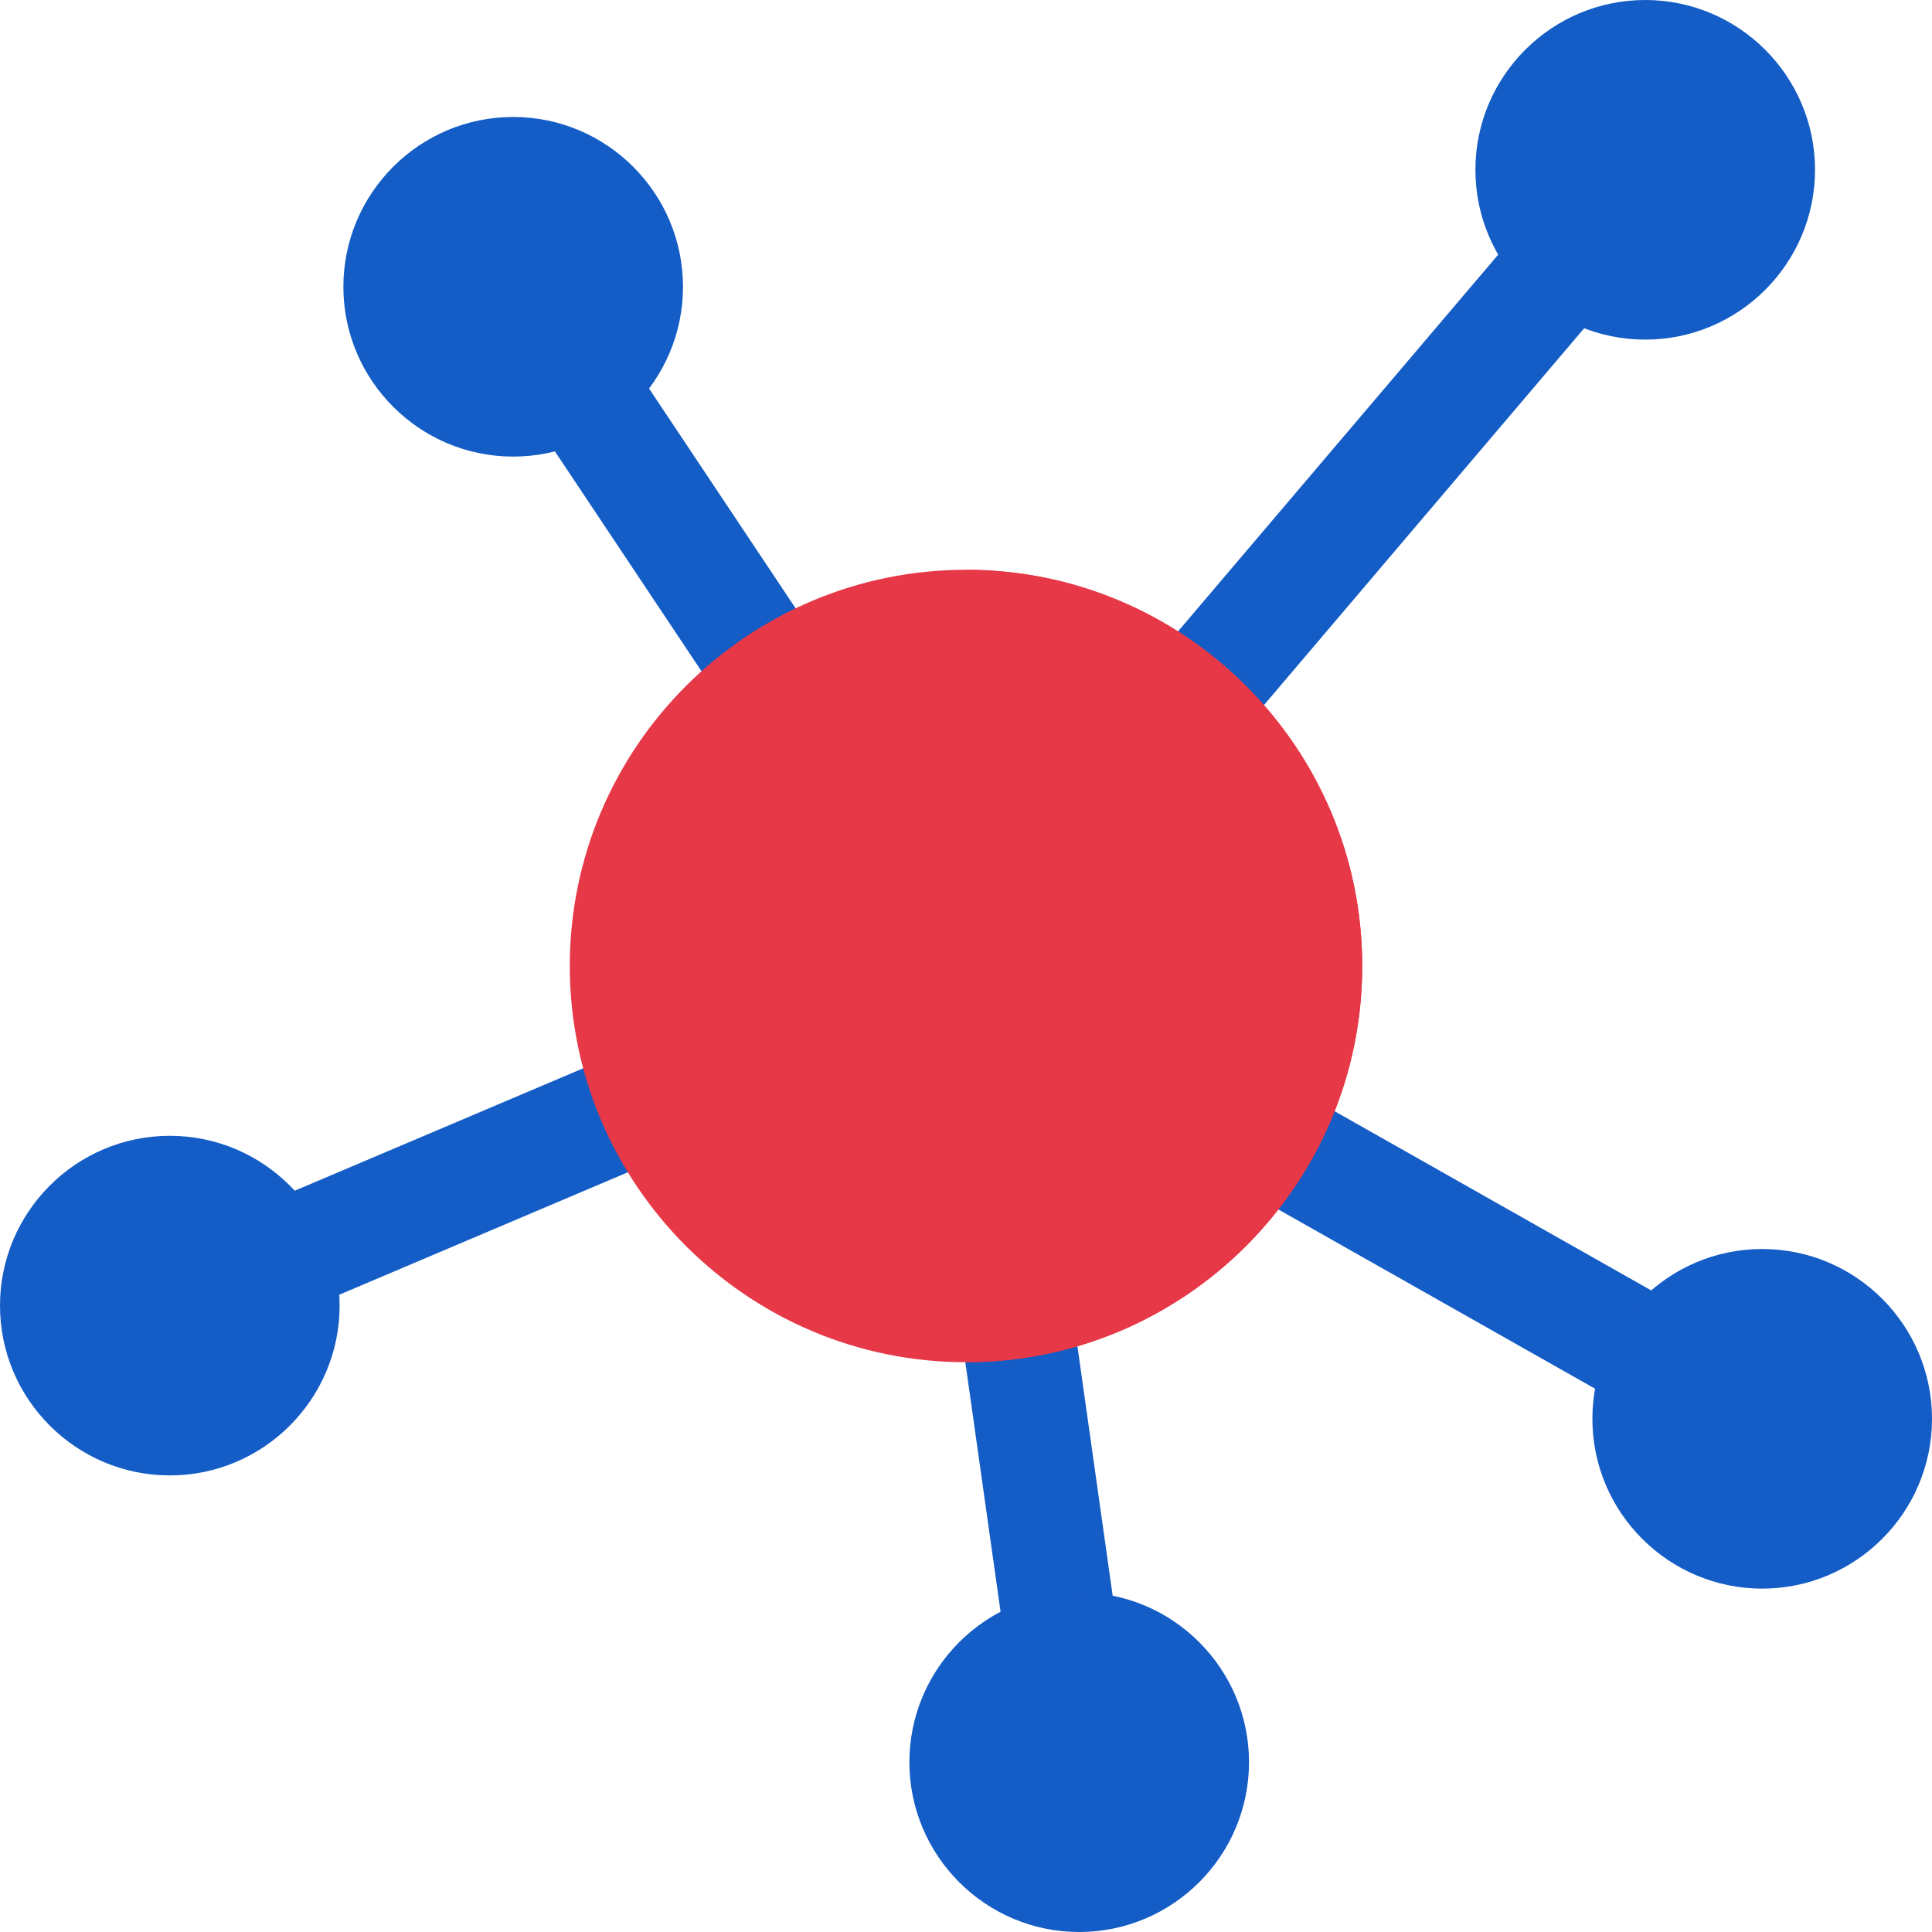 <svg xmlns="http://www.w3.org/2000/svg" xmlns:xlink="http://www.w3.org/1999/xlink" xmlns:svgjs="http://svgjs.com/svgjs" width="512" height="512" x="0" y="0" viewBox="0 0 512 512" style="enable-background:new 0 0 512 512" xml:space="preserve" class=""><g><path fill="#145cc6" d="m78.484 347.965-11.804-27.57 100.668-42.715 11.804 27.566zm0 0" data-original="#61729b" class=""></path><path fill="#145cc6" d="m325.977 197.422-22.782-19.512L405.078 58.023l22.777 19.512zM266.898 439.418l-13.023-92.188 29.707-4.25 13.023 92.188zm0 0" data-original="#47568c" class=""></path><path fill="#145cc6" d="m165.125 92.645 53.441 80.14-24.96 16.645-53.442-80.145zm0 0" data-original="#61729b" class=""></path><path fill="#145cc6" d="m433.516 374.14-106.809-60.452 14.883-26.047 106.805 60.453zm0 0" data-original="#47568c" class=""></path><path fill="#145cc6" d="M436 90c-24.813 0-45-20.188-45-45s20.188-45 45-45 45 20.188 45 45-20.188 45-45 45zm0 0" data-original="#0095ff" class=""></path><path fill="#145cc6" d="M136 121c-24.813 0-45-20.188-45-45s20.188-45 45-45 45 20.188 45 45-20.188 45-45 45zM45 391c-24.813 0-45-20.188-45-45s20.188-45 45-45 45 20.188 45 45-20.188 45-45 45zm0 0" data-original="#4bb9ec" class=""></path><path fill="#145cc6" d="M286 512c-24.813 0-45-20.188-45-45s20.188-45 45-45 45 20.188 45 45-20.188 45-45 45zM467 421c-24.813 0-45-20.188-45-45s20.188-45 45-45 45 20.188 45 45-20.188 45-45 45zm0 0" data-original="#0095ff" class=""></path><path fill="#e73848" d="M256 151c-57.898 0-105 47.102-105 105s47.102 105 105 105 105-47.102 105-105-47.102-105-105-105zm0 0" data-original="#76e2f8" class=""></path><path fill="#e73848" d="M361 256c0 57.898-47.102 105-105 105V151c57.898 0 105 47.102 105 105zm0 0" data-original="#25d9f8" class=""></path></g></svg>
